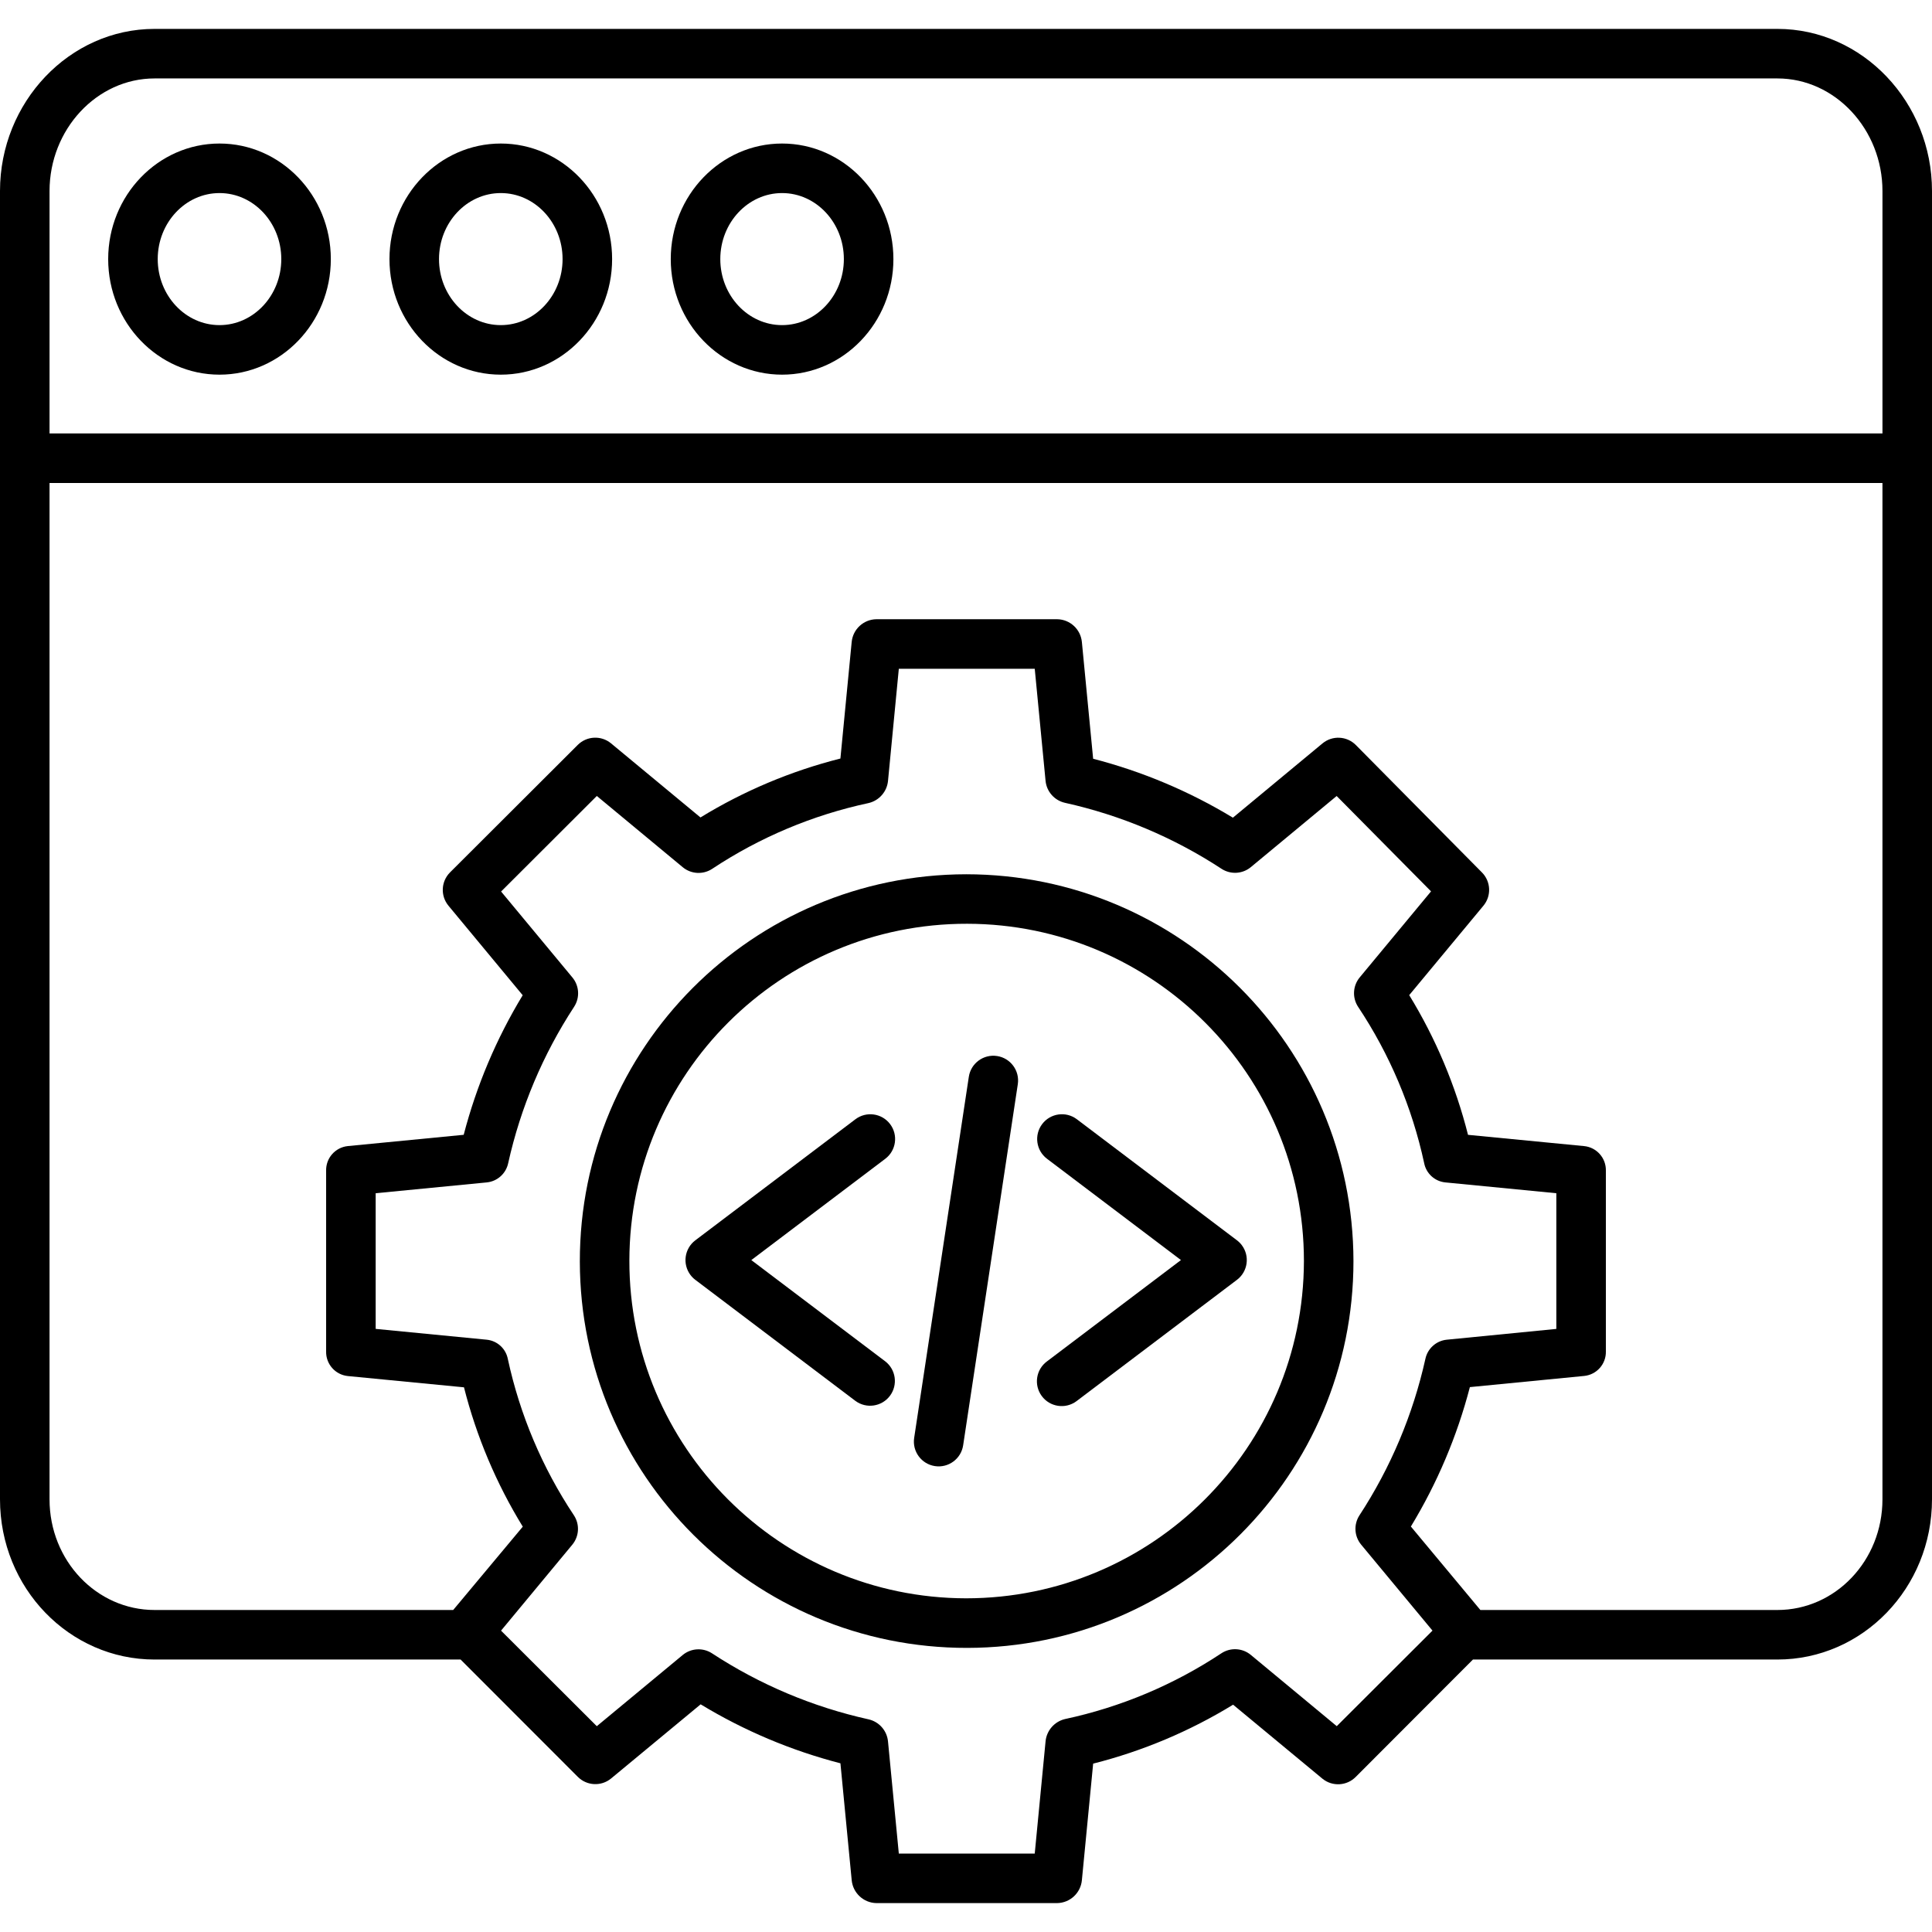 <svg id="Capa_1" enable-background="new 0 0 468 468" height="512" viewBox="0 0 468 468" width="512" xmlns="http://www.w3.org/2000/svg"><path d="m468 110.92v-64.654c0-21.499-16.8-39.266-37.452-39.266h-393.1c-20.648 0-37.448 17.767-37.448 39.266v316.916c0 21.499 16.8 38.818 37.448 38.818h74.128l28.378 28.406c2.18 2.199 5.675 2.378 8.068.414l21.7-17.968c10.53 6.387 21.937 11.2 33.86 14.284l2.728 28.3c.286 3.103 2.854 5.497 5.969 5.564h43.821c3.115-.063 5.687-2.456 5.972-5.559l2.729-28.226c11.955-3.022 23.385-7.835 33.9-14.276l21.659 17.942c2.408 1.947 5.901 1.744 8.068-.467l28.372-28.414h73.747c20.653 0 37.453-17.319 37.453-38.818v-252.108c0-.026 0-.051 0-.077s0-.051 0-.077zm-430.552-91.92h393.1c14.032 0 25.452 12.384 25.452 27.266v58.734h-444v-58.734c0-14.882 11.416-27.266 25.448-27.266zm286.364 399.141-20.819-17.262c-2.035-1.687-4.935-1.844-7.14-.385-11.517 7.63-24.363 13.031-37.872 15.923-2.572.611-4.467 2.794-4.711 5.426l-2.619 27.157h-32.925l-2.619-27.157c-.248-2.62-2.153-4.783-4.721-5.359-13.506-2.997-26.357-8.418-37.929-16-2.196-1.418-5.057-1.251-7.073.412l-20.818 17.252-23.194-23.148 17.254-20.812c1.691-2.04 1.844-4.947.377-7.153-7.643-11.495-13.064-24.321-15.982-37.814-.476-2.525-2.557-4.435-5.113-4.695l-26.908-2.621v-32.862l26.908-2.619c2.566-.255 4.669-2.146 5.194-4.67 3.003-13.487 8.415-26.321 15.976-37.886 1.426-2.206 1.251-5.083-.431-7.1l-17.265-20.81 23.189-23.146 20.816 17.261c2.035 1.687 4.933 1.843 7.138.386 11.517-7.632 24.365-13.036 37.875-15.929 2.569-.599 4.466-2.774 4.711-5.4l2.615-27.13h32.925l2.619 27.131c.249 2.617 2.156 4.775 4.722 5.345 13.506 2.994 26.356 8.413 37.928 15.994 2.196 1.417 5.057 1.249 7.073-.415l20.793-17.233 22.864 23.1-17.276 20.837c-1.691 2.04-1.844 4.947-.377 7.153 7.643 11.495 13.064 24.321 15.982 37.814.478 2.524 2.558 4.433 5.113 4.695l26.908 2.622v32.868l-26.538 2.613c-2.563.257-4.663 2.148-5.187 4.67-3.002 13.487-8.414 26.321-15.975 37.886-1.426 2.206-1.252 5.083.43 7.1l17.27 20.814zm106.736-28.141h-71.948l-16.836-20.22c6.38-10.503 11.195-21.88 14.293-33.772l27.7-2.706c3.034-.308 5.32-2.901 5.243-5.95v-43.752c.078-3.056-2.209-5.658-5.25-5.972l-28.144-2.73c-3.015-11.933-7.817-23.342-14.243-33.84l17.973-21.658c1.972-2.372 1.824-5.854-.343-8.05l-30.549-30.868c-2.186-2.209-5.697-2.382-8.091-.4l-21.7 17.99c-10.528-6.383-21.933-11.191-33.853-14.272l-2.728-28.267c-.289-3.097-2.862-5.481-5.972-5.533h-43.821c-3.11.052-5.683 2.436-5.972 5.533l-2.728 28.212c-11.955 3.021-23.384 7.832-33.9 14.27l-21.659-17.944c-2.384-1.974-5.879-1.81-8.068.379l-30.932 30.871c-2.195 2.19-2.36 5.692-.38 8.079l17.976 21.681c-6.379 10.517-11.193 21.906-14.291 33.81l-28.077 2.732c-3.042.316-5.329 2.92-5.248 5.977v43.757c-.078 3.056 2.209 5.658 5.25 5.972l28.144 2.73c3.016 11.906 7.818 23.287 14.243 33.754l-16.855 20.187h-72.334c-14.032 0-25.448-11.936-25.448-26.818v-246.182h444v246.182c0 14.882-11.42 26.818-25.452 26.818z"/><path d="m121.31 90.756c14.869 0 26.966-12.558 26.966-27.994s-12.1-27.994-26.966-27.994-26.966 12.558-26.966 27.994 12.097 27.994 26.966 27.994zm0-43.988c8.252 0 14.966 7.175 14.966 15.994s-6.714 15.994-14.966 15.994-14.966-7.175-14.966-15.994 6.714-15.994 14.966-15.994z"/><path d="m189.448 90.756c14.869 0 26.966-12.558 26.966-27.994s-12.1-27.994-26.966-27.994-26.966 12.558-26.966 27.994 12.097 27.994 26.966 27.994zm0-43.988c8.252 0 14.966 7.175 14.966 15.994s-6.714 15.994-14.966 15.994-14.966-7.175-14.966-15.994 6.718-15.994 14.966-15.994z"/><path d="m53.172 90.756c14.869 0 26.966-12.558 26.966-27.994s-12.1-27.994-26.966-27.994-26.966 12.558-26.966 27.994 12.094 27.994 26.966 27.994zm0-43.988c8.252 0 14.966 7.175 14.966 15.994s-6.714 15.994-14.966 15.994-14.966-7.175-14.966-15.994 6.714-15.994 14.966-15.994z"/><path d="m234.031 211.779c-51.749.07-93.644 42.077-93.574 93.826s42.077 93.643 93.826 93.574c51.7-.07 93.574-42 93.574-93.7-.092-51.76-42.066-93.677-93.826-93.7zm0 175.39c-45.122-.07-81.643-36.704-81.574-81.826.07-45.122 36.704-81.643 81.826-81.574 45.074.07 81.577 36.63 81.574 81.705-.087 45.134-36.692 81.68-81.826 81.695z"/><path d="m215.612 272.293c-1.998-2.64-5.758-3.162-8.4-1.167l-38.782 29.326c-2.643 1.999-3.165 5.762-1.166 8.405.333.441.726.833 1.166 1.166l38.782 29.326c2.667 1.966 6.424 1.398 8.39-1.27 1.932-2.621 1.421-6.306-1.153-8.301l-32.453-24.54 32.449-24.538c2.644-1.998 3.167-5.761 1.169-8.404-.001-.001-.001-.002-.002-.003z"/><path d="m252.451 272.293c-1.995 2.642-1.473 6.402 1.167 8.4l32.453 24.541-32.453 24.54c-2.667 1.966-3.236 5.722-1.27 8.39s5.722 3.236 8.39 1.27c.039-.029.078-.059.117-.088l38.782-29.326c2.643-1.999 3.165-5.762 1.166-8.405-.333-.441-.726-.833-1.166-1.166l-38.782-29.326c-2.644-1.998-6.407-1.474-8.404 1.17z"/><path d="m241.513 255.806c-3.276-.496-6.334 1.759-6.83 5.035l-13.239 87.47c-.497 3.276 1.756 6.335 5.033 6.832 3.276.497 6.335-1.756 6.832-5.033l13.239-87.47c.498-3.276-1.753-6.336-5.029-6.834-.002.001-.004 0-.006 0z"/></svg>